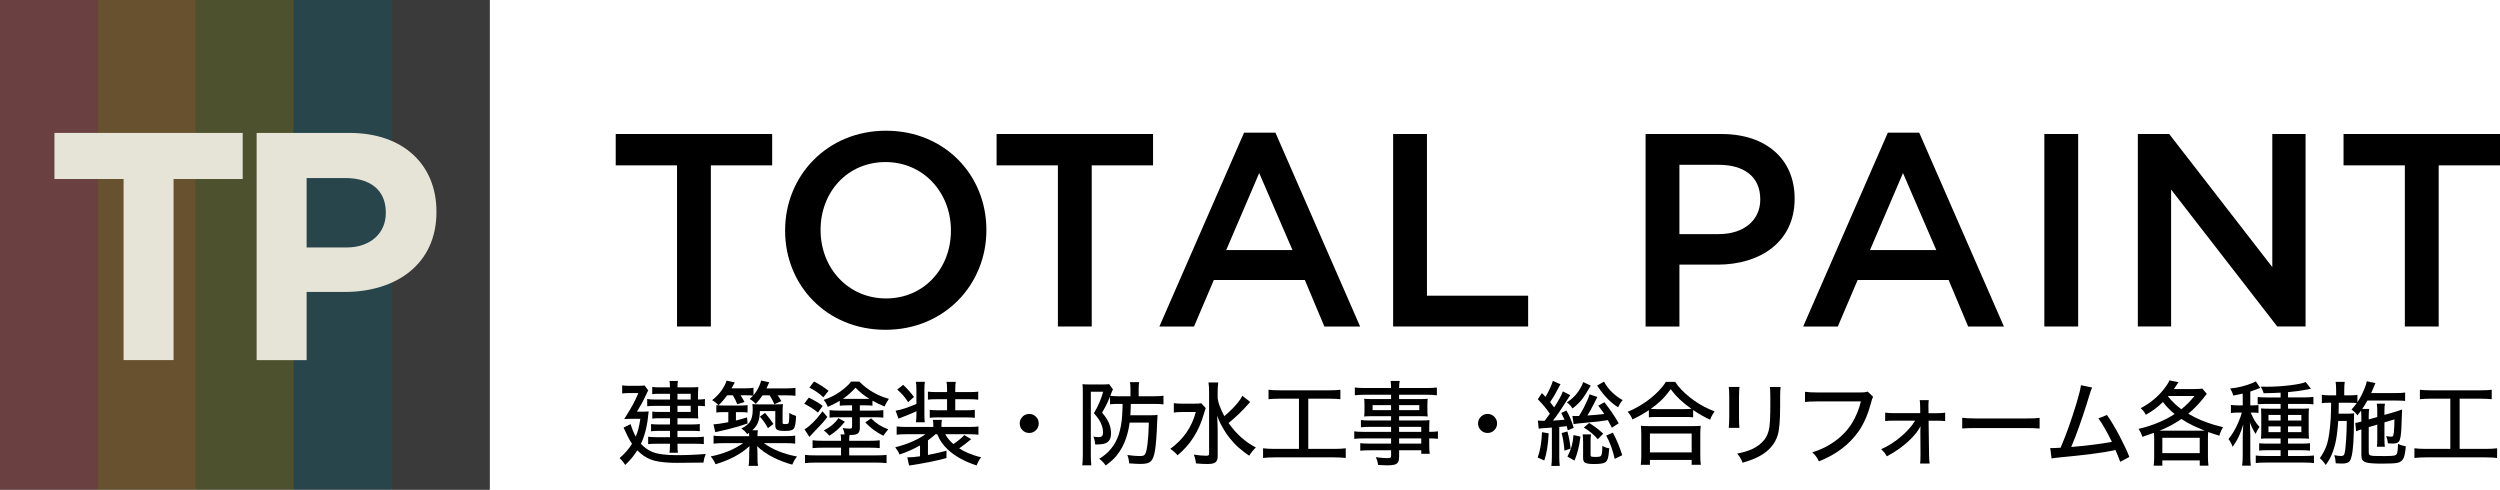 <?xml version="1.0" encoding="UTF-8"?>
<svg id="_レイヤー_2" data-name="レイヤー 2" xmlns="http://www.w3.org/2000/svg" viewBox="0 0 327.266 64.093">
  <defs>
    <style>
      .cls-1 {
        fill: #4e512d;
      }

      .cls-2 {
        fill: #6b4040;
      }

      .cls-3 {
        fill: #3a3a3a;
      }

      .cls-4 {
        fill: #28454c;
      }

      .cls-5 {
        fill: #e6e3d7;
      }

      .cls-6 {
        fill: #68512f;
      }

      .cls-7 {
        fill: #3d3d3d;
      }
    </style>
  </defs>
  <g id="_レイヤー_1-2" data-name="レイヤー 1">
    <g>
      <rect class="cls-7" width="64.093" height="64.093"/>
      <rect class="cls-2" width="12.819" height="64.093"/>
      <rect class="cls-6" x="12.819" width="12.819" height="64.093"/>
      <rect class="cls-1" x="25.637" width="12.819" height="64.093"/>
      <rect class="cls-4" x="38.456" width="12.819" height="64.093"/>
      <rect class="cls-3" x="51.275" width="12.819" height="64.093"/>
      <g>
        <path class="cls-5" d="M16.177,23.433H7.128v-6.033h24.642v6.033h-9.05v23.707h-6.543v-23.707Z"/>
        <path class="cls-5" d="M33.597,17.4h12.151c7.095,0,11.386,4.206,11.386,10.282v.085c0,6.883-5.353,10.452-12.024,10.452h-4.971v8.922h-6.543v-29.741ZM45.323,32.398c3.272,0,5.183-1.954,5.183-4.503v-.085c0-2.932-2.039-4.503-5.311-4.503h-5.056v9.092h5.183Z"/>
      </g>
      <g>
        <path d="M88.627,21.647h-8.026v-4.104h20.481v4.104h-8.027v21.094h-4.428v-21.094Z"/>
        <path d="M102.776,30.214v-.072c0-7.091,5.471-13.03,13.21-13.03s13.139,5.867,13.139,12.959v.071c0,7.092-5.472,13.03-13.211,13.03s-13.138-5.867-13.138-12.958ZM124.481,30.214v-.072c0-4.896-3.563-8.927-8.567-8.927s-8.494,3.96-8.494,8.855v.071c0,4.896,3.563,8.927,8.566,8.927s8.495-3.959,8.495-8.854Z"/>
        <path d="M138.486,21.647h-8.026v-4.104h20.481v4.104h-8.027v21.094h-4.428v-21.094Z"/>
        <path d="M162.857,17.364h4.104l11.087,25.377h-4.68l-2.556-6.083h-11.914l-2.592,6.083h-4.535l11.086-25.377ZM169.193,32.734l-4.355-10.079-4.319,10.079h8.675Z"/>
        <path d="M182.37,17.543h4.428v21.166h13.246v4.031h-17.674v-25.197Z"/>
        <path d="M215.418,17.543h9.936c5.902,0,9.574,3.348,9.574,8.424v.071c0,5.651-4.535,8.604-10.078,8.604h-5.004v8.099h-4.428v-25.197ZM224.993,30.646c3.348,0,5.436-1.871,5.436-4.499v-.072c0-2.951-2.124-4.499-5.436-4.499h-5.147v9.07h5.147Z"/>
        <path d="M247.133,17.364h4.104l11.087,25.377h-4.68l-2.556-6.083h-11.914l-2.592,6.083h-4.535l11.086-25.377ZM253.469,32.734l-4.355-10.079-4.319,10.079h8.675Z"/>
        <path d="M267.617,17.543h4.428v25.197h-4.428v-25.197Z"/>
        <path d="M279.856,17.543h4.104l13.499,17.422v-17.422h4.355v25.197h-3.708l-13.895-17.926v17.926h-4.355v-25.197Z"/>
        <path d="M314.811,21.647h-8.026v-4.104h20.481v4.104h-8.027v21.094h-4.428v-21.094Z"/>
      </g>
      <g>
        <path d="M83.899,58.101c.449.473.93.818,1.441,1.037.699.297,1.768.445,3.205.445,1.359,0,2.639-.053,3.838-.158-.09.223-.15.396-.182.521-.039.141-.078.344-.117.609-1.125.023-2.289.035-3.492.035-.891,0-1.674-.055-2.35-.164-.785-.121-1.461-.387-2.027-.797-.262-.188-.523-.414-.785-.68-.465.738-.996,1.377-1.594,1.916-.176-.305-.42-.605-.732-.902.68-.578,1.223-1.199,1.629-1.863-.219-.32-.41-.654-.574-1.002-.234-.508-.412-.883-.533-1.125l.926-.451c.184.617.408,1.162.674,1.635.133-.32.244-.646.334-.979.094-.348.182-.799.264-1.354h-1.102c-.215,0-.432.006-.65.018-.152.004-.273.01-.363.018.895-1.379,1.512-2.514,1.852-3.404h-1.295c-.309,0-.582.02-.82.059v-1.066c.23.039.512.059.844.059h1.213c.43,0,.721-.016.873-.047l.486.65c-.059.078-.152.264-.281.557-.141.312-.34.709-.598,1.189-.227.414-.428.76-.604,1.037h.639c.434,0,.732-.012.896-.035-.02.137-.037.285-.053.445-.051.566-.131,1.104-.24,1.611-.176.82-.416,1.549-.721,2.186ZM87.708,52.3v-.75h-1.465c-.352,0-.639.016-.861.047v-.949c.23.039.535.059.914.059h1.406c-.004-.336-.023-.615-.059-.838h1.102c-.039.195-.059.475-.059.838h1.822c.371,0,.672-.014.902-.041-.023.234-.035.488-.035.762v.873c.371.004.672-.02.902-.07v.949c-.238-.039-.539-.057-.902-.053v.949c0,.277.012.512.035.703-.258-.02-.541-.029-.85-.029h-1.875v.814h1.887c.402,0,.748-.018,1.037-.053v.932c-.273-.027-.621-.041-1.043-.041h-1.881v.826h2.355c.488,0,.854-.021,1.096-.064v.973c-.234-.027-.6-.043-1.096-.047h-2.355v.1c0,.488.02.846.059,1.072h-1.102c.039-.27.061-.623.064-1.061v-.111h-1.816c-.453,0-.801.018-1.043.053v-.973c.254.039.604.059,1.049.059h1.811v-.826h-1.512c-.383-.004-.705.016-.967.059v-.949c.258.035.58.053.967.053h1.512v-.814h-1.518c-.309,0-.574.016-.797.047v-.926c.215.035.498.053.85.053h1.465v-.797h-1.922c-.445,0-.799.018-1.061.053v-.949c.254.047.617.07,1.09.07h1.893ZM88.686,52.3h1.729v-.75h-1.729v.75ZM88.686,53.126v.797h1.729v-.797h-1.729Z"/>
        <path d="M98.061,56.659c-.078.055-.16.111-.246.17-.191-.281-.447-.527-.768-.738.52-.254.887-.535,1.102-.844.258-.363.387-.908.387-1.635,0-.262-.016-.5-.047-.715.188.027.504.041.949.041h2.08c.426,0,.75-.014.973-.041-.031.258-.047.633-.047,1.125v1.283c0,.09.016.146.047.17.039.027.143.041.311.041.211,0,.342-.023.393-.07.086-.082.129-.545.129-1.389.285.18.58.311.885.393-.027.762-.1,1.268-.217,1.518-.086.18-.223.299-.41.357-.184.059-.477.088-.879.088-.383,0-.652-.027-.809-.082s-.268-.145-.334-.27c-.047-.086-.07-.232-.07-.439v-1.811h-2.016c-.016.625-.104,1.135-.264,1.529-.152.359-.395.688-.727.984h.727c-.035.176-.053.434-.053.773h3.533c.621,0,1.09-.023,1.406-.07v1.049c-.355-.047-.824-.07-1.406-.07h-2.701c1.148.844,2.594,1.428,4.336,1.752-.152.207-.266.373-.34.498-.086.152-.178.342-.275.568-.809-.219-1.604-.518-2.385-.896-.934-.469-1.67-.979-2.209-1.529.016.234.029.512.041.832v.621c0,.535.023.914.07,1.137h-1.23c.047-.258.072-.639.076-1.143v-.615c0-.148.014-.426.041-.832-.531.504-1.195.969-1.992,1.395-.746.387-1.564.713-2.455.979-.145-.355-.355-.697-.633-1.025.809-.16,1.57-.385,2.285-.674.707-.285,1.365-.641,1.975-1.066h-2.496c-.57,0-1.033.023-1.389.07v-1.049c.27.047.729.07,1.377.07h3.287c0-.168-.004-.314-.012-.439ZM95.934,51.743h-.744c-.398.551-.777.986-1.137,1.307-.211-.242-.486-.465-.826-.668.523-.418.945-.859,1.266-1.324.305-.449.51-.859.615-1.23l1.084.234c-.207.379-.35.637-.428.773h1.688c.551,0,.945-.023,1.184-.07v.973c.27-.316.506-.686.709-1.107.129-.281.229-.553.299-.814l1.055.229c-.066.141-.17.367-.311.68l-.053.117h2.496c.551,0,.984-.023,1.301-.07v1.037c-.305-.039-.725-.059-1.26-.059h-1.066c.164.234.324.486.48.756l-.914.41c-.121-.309-.326-.697-.615-1.166h-.932c-.258.387-.557.76-.896,1.119-.184-.223-.447-.438-.791-.645.188-.164.338-.311.451-.439-.211-.027-.52-.041-.926-.041h-.715c.168.258.34.551.516.879l-.949.293c-.145-.383-.338-.773-.58-1.172ZM95.343,53.947h-.586c-.418,0-.746.018-.984.053v-.967c.23.035.559.053.984.053h2.115c.441,0,.771-.018.99-.053v.967c-.246-.035-.553-.053-.92-.053h-.604v1.102c.438-.109.924-.246,1.459-.41l.064.797c-.711.254-1.564.506-2.561.756-.332.082-.723.172-1.172.27-.164.035-.328.072-.492.111l-.24-1.02c.426-.023,1.035-.111,1.828-.264l.117-.023v-1.318ZM99.473,54.538l.674-.486c.434.504.801.986,1.102,1.447l-.721.545c-.336-.613-.688-1.115-1.055-1.506Z"/>
        <path d="M105.28,52.851l.598-.803c.793.387,1.398.75,1.816,1.09l-.621.867c-.473-.402-1.07-.787-1.793-1.154ZM108.303,54.585c-.293.422-.867,1.068-1.723,1.939-.117.121-.244.256-.381.404-.086.094-.166.184-.24.27l-.645-.99c.199-.121.396-.262.592-.422.383-.324.727-.664,1.031-1.02.141-.164.387-.471.738-.92l.627.738ZM111.544,53.062h-.65c-.367,0-.688.018-.961.053v-.645c-.488.289-1.014.553-1.576.791-.109-.309-.285-.613-.527-.914.762-.246,1.479-.605,2.15-1.078.441-.309.822-.631,1.143-.967.105-.113.199-.229.281-.346h1.09c.5.516,1.094.977,1.781,1.383.445.258.873.463,1.283.615.211.078.479.162.803.252-.266.406-.457.74-.574,1.002-.574-.23-1.1-.484-1.576-.762v.662c-.238-.031-.555-.047-.949-.047h-.703v.686h1.939c.469,0,.848-.02,1.137-.059v.984c-.277-.035-.641-.053-1.09-.053h-1.986v1.312c-.004.34-.057.574-.158.703-.094.117-.219.197-.375.24-.141.039-.412.062-.814.07-.031.156-.047.371-.047.645v.111h2.66c.641,0,1.086-.021,1.336-.064v1.025c-.281-.039-.725-.059-1.33-.059h-2.666v1.008h3.521c.629,0,1.086-.021,1.371-.064v1.078c-.375-.047-.857-.07-1.447-.07h-7.799c-.586,0-1.062.023-1.43.07v-1.078c.262.043.717.064,1.365.064h3.352v-1.008h-2.338c-.52,0-.982.02-1.389.059v-1.031c.258.047.723.07,1.395.07h2.332v-.111c0-.328-.021-.57-.064-.727h.533c-.039-.281-.125-.559-.258-.832.309.051.596.076.861.076.145,0,.242-.014.293-.041.055-.035.082-.121.082-.258v-1.189h-1.893c-.434,0-.785.018-1.055.053v-.984c.289.039.68.059,1.172.059h1.775v-.686ZM106.563,49.939c.652.336,1.287.742,1.904,1.219l-.686.85c-.516-.496-1.127-.918-1.834-1.266l.615-.803ZM107.846,56.343c.82-.41,1.457-.943,1.91-1.6l.844.463c-.324.391-.631.723-.92.996-.316.289-.686.568-1.107.838-.203-.25-.445-.482-.727-.697ZM113.805,52.212c-.641-.391-1.244-.877-1.811-1.459-.578.629-1.127,1.113-1.646,1.453.117.008.277.012.48.012h2.508c.18,0,.336-.002.469-.006ZM116.278,56.202c-.195.219-.408.498-.639.838-.91-.449-1.699-1.027-2.367-1.734l.756-.545c.336.34.682.625,1.037.855.336.207.74.402,1.213.586Z"/>
        <path d="M122.694,56.841h-.229c-.277.254-.607.521-.99.803v1.91c.285-.047.621-.115,1.008-.205.629-.141,1.102-.26,1.418-.357v.967c-1.238.352-2.871.68-4.898.984l-.229-1.084c.105.004.184.006.234.006.367,0,.844-.045,1.43-.135v-1.418c-.848.477-1.74.873-2.678,1.189-.121-.301-.311-.617-.568-.949.848-.211,1.617-.473,2.309-.785.625-.273,1.176-.582,1.652-.926h-2.479c-.508,0-.939.021-1.295.064v-1.078c.348.043.791.064,1.33.064h3.469v-.217c0-.27-.018-.506-.053-.709h1.172c-.035.184-.053.422-.053.715v.211h3.551c.566.004.996-.018,1.289-.064v1.078c-.352-.043-.783-.064-1.295-.064h-3.047c.223.438.576.867,1.061,1.289.27-.18.512-.355.727-.527.25-.195.482-.412.697-.65l.908.533c-.535.453-1.061.855-1.576,1.207.34.219.736.426,1.189.621.578.242,1.143.426,1.693.551-.199.223-.4.578-.604,1.066-1.543-.504-2.789-1.189-3.738-2.057-.656-.609-1.125-1.287-1.406-2.033ZM119.964,53.829l-.07.035c-.387.191-.936.422-1.646.691-.242.094-.451.178-.627.252l-.381-1.043c.719-.113,1.627-.41,2.725-.891v-1.893c0-.422-.023-.754-.07-.996h1.178c-.043.207-.064.541-.064,1.002v3.234c0,.5.018.854.053,1.061h-1.166c.047-.25.07-.604.07-1.061v-.393ZM117.456,50.988l.773-.609c.512.473.984,1.002,1.418,1.588l-.768.674c-.23-.352-.455-.654-.674-.908-.184-.203-.434-.451-.75-.744ZM123.977,52.259h-1.318c-.547,0-.943.02-1.189.059v-1.049c.273.039.67.059,1.189.059h1.318v-.381c0-.414-.023-.732-.07-.955h1.207c-.043.215-.064.525-.064.932v.404h1.822c.516,0,.91-.02,1.184-.059v1.055c-.273-.043-.668-.064-1.184-.064h-1.822v1.447h1.412c.516,0,.898-.02,1.148-.059v1.049c-.238-.039-.611-.059-1.119-.059h-3.609c-.508,0-.898.02-1.172.059v-1.043c.266.035.639.053,1.119.053h1.148v-1.447Z"/>
        <path d="M134.741,54.187c.336,0,.627.121.873.363.242.242.363.537.363.885,0,.34-.121.633-.363.879-.242.242-.537.363-.885.363-.344,0-.637-.121-.879-.363-.242-.246-.363-.541-.363-.885,0-.266.08-.508.24-.727.25-.344.588-.516,1.014-.516Z"/>
        <path d="M146.958,52.874h-.68c-.383,0-.705.018-.967.053v-1.02c-.117.289-.225.543-.322.762-.129.281-.367.73-.715,1.348.309.375.525.67.65.885.348.582.521,1.186.521,1.811,0,.57-.166.969-.498,1.195-.262.184-.711.275-1.348.275-.051,0-.131-.002-.24-.006-.027-.418-.104-.758-.229-1.02.266.043.488.064.668.064.23,0,.387-.049.469-.146.086-.098.129-.256.129-.475,0-.574-.191-1.15-.574-1.729-.129-.191-.336-.453-.621-.785.539-.887.943-1.822,1.213-2.807h-1.617v8.379c.004.48.025.9.064,1.26h-1.184c.043-.316.066-.74.07-1.271v-8.309c0-.449-.014-.799-.041-1.049.195.027.498.041.908.041h1.816c.344,0,.598-.016.762-.047l.498.68c-.02.039-.039.084-.059.135-.02.039-.051.109-.094.211-.012.027-.039.102-.082.223-.027.078-.064.172-.111.281.328.043.693.062,1.096.059h1.547v-.92c0-.406-.023-.717-.07-.932h1.213c-.047.223-.07.533-.07.932v.92h1.969c.566,0,.992-.023,1.277-.07v1.131c-.297-.039-.717-.059-1.26-.059h-3.018l-.006.311c-.004.363-.021.756-.053,1.178h2.496c.496,0,.852-.016,1.066-.047-.016.145-.031.434-.047.867-.062,1.781-.162,3.07-.299,3.867-.102.578-.25.988-.445,1.23-.152.188-.357.312-.615.375-.215.051-.498.076-.85.076-.324,0-.812-.025-1.465-.076-.02-.398-.096-.762-.229-1.09.676.09,1.209.135,1.6.135.25,0,.42-.021.51-.064.105-.047.182-.117.229-.211.121-.234.221-.674.299-1.318.094-.781.15-1.709.17-2.783h-2.514c-.086.68-.238,1.352-.457,2.016-.289.871-.717,1.654-1.283,2.35-.32.383-.783.797-1.389,1.242-.27-.383-.555-.674-.855-.873,1.227-.723,2.074-1.76,2.543-3.111.254-.785.408-1.637.463-2.555.031-.449.051-.955.059-1.518Z"/>
        <path d="M154.153,59.607c-.27-.324-.588-.607-.955-.85,1.715-1.246,2.828-2.854,3.34-4.822h-1.705c-.516-.004-.906.02-1.172.07v-1.225c.281.043.691.064,1.23.064h1.271c.547,0,.91-.018,1.09-.053l.586.633c-.07.184-.154.443-.252.779-.621,2.211-1.766,4.012-3.434,5.402ZM160.827,55.376c1,1.426,2.191,2.492,3.574,3.199-.305.289-.596.648-.873,1.078-.367-.234-.826-.586-1.377-1.055-.379-.324-.771-.742-1.178-1.254-.359-.449-.709-.984-1.049-1.605-.172-.312-.303-.584-.393-.814-.055-.133-.119-.307-.193-.521.043.961.064,1.648.064,2.062v3.152c0,.254-.016.432-.047.533-.066.215-.199.367-.398.457-.195.09-.484.135-.867.135-.473,0-.984-.027-1.535-.082-.035-.395-.127-.777-.275-1.148.629.098,1.176.146,1.641.146.152,0,.254-.025.305-.076.035-.039.053-.117.053-.234v-8.039c0-.508-.027-.922-.082-1.242h1.283c-.055.352-.082.766-.082,1.242v.838c.066.367.139.66.217.879.172.48.391.965.656,1.453.801-.68,1.443-1.338,1.928-1.975.184-.242.326-.475.428-.697l1.031.814c-.105.109-.236.254-.393.434-.773.859-1.586,1.633-2.438,2.32Z"/>
        <path d="M170.044,52.189h-2.502c-.621.004-1.115.027-1.482.07v-1.236c.328.047.826.07,1.494.07h6.428c.633,0,1.127-.023,1.482-.07v1.236c-.379-.043-.871-.066-1.477-.07h-2.725v6.574h3.375c.645,0,1.154-.027,1.529-.082v1.271c-.332-.047-.844-.074-1.535-.082h-7.752c-.605,0-1.117.027-1.535.082v-1.271c.379.055.896.082,1.553.082h3.146v-6.574Z"/>
        <path d="M182.102,56.531v-.65h-2.824c-.457,0-.832.018-1.125.053v-.949c.246.039.629.059,1.148.059h2.801v-.562h-2.52c-.43,0-.764.014-1.002.041.027-.23.041-.5.041-.809v-.68c0-.309-.014-.586-.041-.832.27.027.607.041,1.014.041h2.508v-.568h-3.363c-.578,0-1.039.023-1.383.07v-1.02c.289.047.77.07,1.441.07h3.305c-.004-.391-.027-.701-.07-.932h1.201c-.051.227-.078.537-.082.932h3.51c.66,0,1.139-.023,1.436-.07v1.02c-.328-.043-.789-.066-1.383-.07h-3.562v.568h2.754c.41,0,.74-.014.99-.041-.027.23-.041.508-.041.832v.68c0,.328.014.598.041.809-.227-.027-.547-.041-.961-.041h-2.783v.562h2.684c.609,0,1.041-.014,1.295-.041-.023.207-.035.568-.035,1.084v.445c.562-.004.941-.027,1.137-.07v.984c-.215-.035-.594-.055-1.137-.059v.768c0,.578.021.994.064,1.248h-1.107v-.457h-2.9v.791c0,.324-.037.561-.111.709-.09.191-.258.318-.504.381-.215.059-.541.088-.979.088-.301,0-.686-.016-1.154-.047-.039-.344-.141-.684-.305-1.02.602.082,1.105.123,1.512.123.203,0,.338-.021.404-.064.059-.043.088-.123.088-.24v-.721h-2.842c-.484,0-.883.018-1.195.053v-.984c.262.035.648.053,1.16.053h2.877v-.68h-3.504c-.617,0-1.057.02-1.318.059v-.984c.246.047.682.07,1.307.07h3.516ZM182.102,53.032h-2.42v.656h2.42v-.656ZM183.151,53.032v.656h2.648v-.656h-2.648ZM183.151,56.531h2.9v-.65h-2.9v.65ZM183.151,57.386v.68h2.9v-.68h-2.9Z"/>
        <path d="M194.741,54.187c.336,0,.627.121.873.363.242.242.363.537.363.885,0,.34-.121.633-.363.879-.242.242-.537.363-.885.363-.344,0-.637-.121-.879-.363-.242-.246-.363-.541-.363-.885,0-.266.08-.508.24-.727.25-.344.588-.516,1.014-.516Z"/>
        <path d="M201.86,56.577l.873.146c-.07,1.461-.262,2.646-.574,3.557l-.867-.387c.32-.863.51-1.969.568-3.316ZM202.886,54.157c-.441-.648-.967-1.279-1.576-1.893l.539-.809c.184.195.338.359.463.492.238-.383.443-.771.615-1.166.188-.418.305-.727.352-.926l1.002.451c-.074.105-.172.279-.293.521-.336.66-.691,1.268-1.066,1.822.207.254.383.48.527.68.594-.91.973-1.609,1.137-2.098l.973.498c-.082.113-.195.285-.34.516-.879,1.391-1.521,2.326-1.928,2.807.543-.02,1.049-.055,1.518-.105-.078-.191-.221-.488-.428-.891l.674-.316c.367.605.684,1.361.949,2.268l-.779.316c-.059-.238-.104-.418-.135-.539-.105.012-.244.027-.416.047-.121.016-.307.035-.557.059v3.867c0,.559.023.969.07,1.23l-1.107.006c.043-.301.066-.709.07-1.225v-3.797c-.32.023-.65.047-.99.07-.336.02-.58.045-.732.076l-.117-1.072c.227.031.525.045.896.041.203-.266.43-.576.68-.932ZM204.427,56.689l.756-.211c.211.77.35,1.518.416,2.244l-.803.27c-.059-.836-.182-1.604-.369-2.303ZM205.85,53.472c-.199-.324-.445-.592-.738-.803.363-.219.719-.512,1.066-.879.312-.332.611-.775.896-1.33.062-.121.123-.27.182-.445l.984.457c-.047.074-.1.164-.158.27-.156.281-.334.575-.533.882s-.373.552-.521.735c-.301.371-.693.742-1.178,1.113ZM206.108,60.292l-.92-.521c.246-.473.43-.922.551-1.348.125-.461.205-.951.24-1.471l.914.205c-.141,1.203-.402,2.248-.785,3.135ZM210.485,54.995c-.445.074-.865.135-1.26.182-.562.059-1.424.143-2.584.252-.27.027-.484.057-.645.088l-.158-1.066c.133.008.256.012.369.012.121,0,.287-.004.498-.012.223-.344.439-.721.65-1.131.379-.742.621-1.309.727-1.699l1.025.346c-.113.219-.236.459-.369.721-.395.789-.707,1.357-.938,1.705.949-.066,1.686-.133,2.209-.199-.207-.316-.469-.68-.785-1.09l.803-.445c.66.832,1.287,1.748,1.881,2.748l-.908.586c-.215-.434-.387-.766-.516-.996ZM207.175,56.865h1.096c-.039.285-.057.561-.053.826v1.84c0,.098.014.16.041.188.059.066.244.1.557.1.246,0,.439-.016.58-.047.121-.027.205-.104.252-.229.043-.117.072-.293.088-.527.008-.078.016-.295.023-.65.281.176.584.281.908.316-.051.656-.119,1.115-.205,1.377-.074.223-.188.381-.34.475-.227.141-.719.211-1.477.211-.582,0-.975-.064-1.178-.193-.152-.094-.229-.299-.229-.615v-2.139c0-.348-.021-.658-.064-.932ZM207.327,55.968l.709-.598c.312.195.633.416.961.662.336.254.627.5.873.738l-.703.727c-.512-.598-1.125-1.107-1.84-1.529ZM211.821,53.314c-.91-.559-1.76-1.408-2.549-2.549-.078-.117-.146-.213-.205-.287l.908-.521c.316.574.689,1.059,1.119,1.453.457.422.9.744,1.33.967-.223.23-.424.543-.604.938ZM210.262,57.017l.873-.381c.496.922.904,1.906,1.225,2.953l-.979.48c-.285-1.215-.658-2.232-1.119-3.053Z"/>
        <path d="M215.846,53.695c-.742.492-1.461.896-2.156,1.213-.102-.32-.309-.654-.621-1.002.621-.246,1.285-.594,1.992-1.043.75-.48,1.43-1.031,2.039-1.652.379-.391.705-.799.979-1.225h1.213c.41.664,1.076,1.361,1.998,2.092.57.441,1.186.838,1.846,1.189.438.227.873.42,1.307.58-.238.34-.432.705-.58,1.096-.723-.324-1.463-.746-2.221-1.266v.955c-.25-.031-.6-.047-1.049-.047h-3.756c-.387,0-.717.016-.99.047v-.938ZM214.786,60.849c.047-.316.07-.725.07-1.225v-2.736c0-.484-.02-.867-.059-1.148.223.027.555.041.996.041h5.848c.438,0,.77-.014.996-.041-.039.273-.059.656-.059,1.148v2.736c0,.504.023.912.07,1.225h-1.201v-.645h-5.461v.645h-1.201ZM215.987,56.753v2.473h5.461v-2.473h-5.461ZM216.093,53.531c.211.016.465.023.762.023h3.732c.344,0,.623-.01.838-.029-1.148-.801-2.055-1.664-2.719-2.59-.414.59-.846,1.098-1.295,1.523-.395.371-.834.729-1.318,1.072Z"/>
        <path d="M226.305,50.648h1.4c-.027.195-.047.625-.059,1.289v2.625c0,.688.018,1.172.053,1.453h-1.395c.039-.387.061-.871.064-1.453v-2.631c-.004-.586-.025-1.014-.064-1.283ZM231.69,50.665h1.4c-.039.281-.059.723-.059,1.324v1.295c-.004,1.762-.107,2.98-.311,3.656-.336,1.133-1.111,2.047-2.326,2.742-.586.324-1.344.621-2.273.891-.098-.254-.201-.469-.311-.645-.07-.121-.205-.305-.404-.551.801-.16,1.436-.348,1.904-.562.68-.309,1.229-.721,1.646-1.236.348-.434.572-1,.674-1.699.07-.543.107-1.193.111-1.951.004-.145.006-.383.006-.715v-1.213c-.004-.664-.023-1.109-.059-1.336Z"/>
        <path d="M244.498,51.263l.703.68c-.059.102-.107.213-.146.334-.016.059-.061.225-.135.498-.391,1.457-.918,2.67-1.582,3.639-1.223,1.762-2.965,3.088-5.227,3.979-.133-.266-.264-.486-.393-.662-.105-.141-.264-.314-.475-.521.637-.195,1.234-.438,1.793-.727,1.477-.789,2.609-1.816,3.398-3.082.531-.871.922-1.822,1.172-2.854h-5.719c-.723.004-1.256.029-1.6.076v-1.336c.371.059.912.088,1.623.088h5.508c.355,0,.598-.01.727-.029.094-.012.211-.039.352-.082Z"/>
        <path d="M250.702,55.066h-2.836c-.445,0-.807.018-1.084.053v-1.107c.27.047.631.07,1.084.07h3.504l-.006-.709c-.004-.402-.023-.734-.059-.996h1.184c-.031.211-.047.451-.047.721l.006.27.006.721h1.102c.492-.004.852-.027,1.078-.07v1.107c-.23-.031-.592-.049-1.084-.053h-1.084l.059,4.424c.012.547.037.939.076,1.178h-1.242c.031-.215.047-.615.047-1.201l-.018-3c0-.039.002-.146.006-.322,0-.148.004-.271.012-.369-.02.035-.047.088-.082.158-.23.441-.607.93-1.131,1.465-.879.895-1.943,1.672-3.193,2.332-.117-.207-.23-.379-.34-.516-.094-.113-.229-.254-.404-.422.891-.379,1.773-.941,2.648-1.688.547-.469,1.027-.973,1.441-1.512.129-.176.248-.354.357-.533Z"/>
        <path d="M256.867,56.091v-1.4c.32.051.938.08,1.852.088h6.486c.855,0,1.453-.025,1.793-.076v1.395c-.414-.043-1.016-.064-1.805-.064h-6.463c-.879,0-1.5.02-1.863.059Z"/>
        <path d="M276.464,57.837c-.711-1.422-1.301-2.445-1.77-3.07l1.119-.445c.574.82,1.143,1.773,1.705,2.859.523,1.004.934,1.883,1.23,2.637l-1.201.633c-.105-.305-.24-.648-.404-1.031-.074-.172-.148-.342-.223-.51-.109.023-.25.053-.422.088-1.336.281-3.625.574-6.867.879-.559.055-.914.102-1.066.141l-.176-1.371c.121.008.219.012.293.012.164,0,.477-.014.938-.041l.123-.006.088-.211c.66-1.535,1.328-3.416,2.004-5.643.332-1.109.523-1.887.574-2.332l1.465.305c-.094.184-.197.465-.311.844-.578,1.941-1.203,3.797-1.875,5.566-.18.461-.363.918-.551,1.371.707-.055,1.639-.15,2.795-.287,1.074-.133,1.918-.262,2.531-.387Z"/>
        <path d="M284.67,54.199c-.633-.527-1.143-1.053-1.529-1.576-.629.637-1.375,1.195-2.238,1.676-.18-.348-.404-.637-.674-.867,1.156-.594,2.152-1.402,2.988-2.426.387-.492.646-.896.779-1.213l1.184.24c-.246.379-.447.678-.604.896h2.637c.469,0,.832-.02,1.09-.059l.586.691c-.141.16-.348.416-.621.768-.477.605-1.078,1.217-1.805,1.834.621.363,1.199.652,1.734.867.562.227,1.104.418,1.623.574.27.082.666.188,1.189.316-.094.152-.184.326-.27.521-.098.223-.168.42-.211.592-.695-.211-1.182-.371-1.459-.48-.023.234-.035.51-.035.826v2.438c0,.43.023.811.07,1.143h-1.143v-.691h-4.898v.691h-1.137c.047-.344.07-.725.07-1.143v-2.438c0-.297-.008-.537-.023-.721-.531.195-1.041.371-1.529.527-.121-.41-.287-.758-.498-1.043.973-.215,1.941-.535,2.906-.961.66-.293,1.266-.621,1.816-.984ZM288.607,56.372c-.531-.215-.994-.412-1.389-.592-.547-.254-1.098-.564-1.652-.932-.941.645-1.898,1.154-2.871,1.529h5.449c.145,0,.299-.002.463-.006ZM283.064,57.31v2.01h4.893v-2.01h-4.893ZM285.549,53.572c.594-.465,1.168-1.043,1.723-1.734h-3.416l-.047.059c.496.625,1.076,1.184,1.74,1.676Z"/>
        <path d="M293.588,51.532c-.344.078-.758.16-1.242.246-.082-.324-.219-.631-.41-.92,1.055-.105,2.031-.346,2.93-.721.195-.086.338-.16.428-.223l.586.867c-.055.02-.139.051-.252.094l-.164.064c-.289.117-.584.225-.885.322v1.805h.299c.348,0,.605-.016.773-.047v1.037c-.191-.031-.455-.047-.791-.047h-.234l.053.117c.156.344.309.646.457.908.16.277.375.559.645.844-.219.312-.387.621-.504.926-.289-.434-.541-.939-.756-1.518.02.262.031.527.035.797.008.27.016.561.023.873v2.607c0,.602.021,1.066.064,1.395h-1.131c.051-.367.076-.832.076-1.395v-2.244l.012-.521c.012-.539.029-.955.053-1.248-.297,1.109-.76,2.088-1.389,2.936-.141-.398-.32-.734-.539-1.008.496-.609.922-1.33,1.277-2.162.23-.539.387-.975.469-1.307h-.539c-.336,0-.633.02-.891.059v-1.061c.258.039.562.059.914.059h.633v-1.535ZM298.545,51.404c-.656.039-1.395.062-2.215.07-.09-.312-.219-.6-.387-.861.379.008.66.012.844.012,1.023,0,2.084-.07,3.182-.211.859-.113,1.48-.246,1.863-.398l.686.873c-.059.012-.195.041-.41.088-.773.156-1.637.275-2.59.357v.691h2.139c.504-.004.898-.027,1.184-.07v.979c-.273-.039-.645-.059-1.113-.059h-2.209v.627h1.605c.5,0,.879-.012,1.137-.035-.027.211-.041.547-.041,1.008v1.828c0,.5.014.875.041,1.125-.262-.023-.613-.035-1.055-.035h-1.688v.68h1.688c.562,0,.957-.02,1.184-.059v.979c-.328-.039-.723-.059-1.184-.059h-1.688v.756h2.127c.598-.004,1.02-.025,1.266-.064v.996c-.285-.047-.721-.07-1.307-.07h-5.004c-.609,0-1.045.021-1.307.064v-.984c.227.039.656.059,1.289.059h1.963v-.756h-1.635c-.543,0-.934.016-1.172.047v-.955c.27.031.66.047,1.172.047h1.635v-.68h-1.523c-.469,0-.816.012-1.043.035.023-.289.035-.67.035-1.143v-1.793c0-.449-.012-.791-.035-1.025.234.023.607.035,1.119.035h1.447v-.627h-1.846c-.531,0-.916.014-1.154.041v-.949c.273.039.652.059,1.137.059h1.863v-.621ZM298.545,54.316h-1.588v.732h1.588v-.732ZM298.545,55.816h-1.588v.756h1.588v-.756ZM299.517,54.316v.732h1.746v-.732h-1.746ZM299.517,55.816v.756h1.746v-.756h-1.746Z"/>
        <path d="M309.086,53.747c-.109.152-.268.359-.475.621-.23-.305-.492-.555-.785-.75.285-.324.516-.609.691-.855-.203-.027-.535-.041-.996-.041h-1.359l-.012.516-.006.521-.006.275-.006.117h1.154c.375,0,.67-.016.885-.047-.016.258-.023.5-.023.727.004,2.332-.092,3.938-.287,4.816-.082.367-.182.617-.299.75-.168.191-.502.287-1.002.287-.102,0-.365-.012-.791-.035-.031-.434-.098-.787-.199-1.061.371.07.666.105.885.105.223,0,.363-.072.422-.217.098-.223.18-.852.246-1.887.051-.746.078-1.574.082-2.484h-1.113c-.094,1.293-.221,2.27-.381,2.93-.188.785-.432,1.457-.732,2.016-.133.25-.309.523-.527.82-.242-.375-.5-.674-.773-.896.422-.57.736-1.182.943-1.834.215-.688.375-1.781.48-3.281.031-.535.051-1.248.059-2.139h-.217c-.465,0-.797.02-.996.059v-1.096c.281.047.641.07,1.078.07h.791v-.691c0-.465-.023-.824-.07-1.078h1.195c-.043.281-.064.639-.064,1.072v.697h.639c.453,0,.814-.02,1.084-.059v.949c.422-.609.781-1.334,1.078-2.174.078-.238.129-.426.152-.562l1.137.246c-.02.031-.041.072-.064.123-.035.078-.076.176-.123.293-.004.012-.08.193-.229.545l-.146.34h3.211c.59-.004,1-.027,1.23-.07v1.096c-.23-.027-.639-.043-1.225-.047h-3.709c-.258.449-.482.814-.674,1.096h.902c-.039.246-.059.562-.059.949v.428l1.119-.322v-.75c-.004-.477-.023-.807-.059-.99h1.066c-.047.207-.07.523-.07.949v.521l1.266-.363c.031-.004.174-.049.428-.135.125-.043.217-.074.275-.094.133-.039.246-.08.34-.123-.012.223-.02.451-.023.686-.031,1.395-.086,2.34-.164,2.836-.055.332-.133.562-.234.691-.133.168-.404.252-.814.252-.16,0-.365-.01-.615-.029-.035-.344-.113-.662-.234-.955.266.055.49.082.674.082.137,0,.225-.051.264-.152.047-.121.09-.523.129-1.207.012-.23.018-.531.018-.902l-1.307.393v2.18c0,.453.018.787.053,1.002h-1.037c.031-.234.047-.568.047-1.002v-1.893l-1.119.334v3.287c0,.168.033.283.1.346.07.066.244.111.521.135.152.012.656.018,1.512.018.637,0,1.057-.027,1.26-.082.125-.031.215-.09.27-.176.094-.152.15-.602.17-1.348.273.148.613.26,1.02.334-.062.719-.156,1.223-.281,1.512-.145.344-.414.559-.809.645-.305.07-.969.105-1.992.105-1.059,0-1.756-.051-2.092-.152-.25-.074-.424-.195-.521-.363-.082-.137-.123-.33-.123-.58v-3.387l-.059.018c-.227.07-.438.148-.633.234l-.1-1.096c.203-.023.467-.084.791-.182v-.703c0-.281-.01-.525-.029-.732Z"/>
        <path d="M320.763,52.189h-2.502c-.621.004-1.115.027-1.482.07v-1.236c.328.047.826.07,1.494.07h6.428c.633,0,1.127-.023,1.482-.07v1.236c-.379-.043-.871-.066-1.477-.07h-2.725v6.574h3.375c.645,0,1.154-.027,1.529-.082v1.271c-.332-.047-.844-.074-1.535-.082h-7.752c-.605,0-1.117.027-1.535.082v-1.271c.379.055.896.082,1.553.082h3.146v-6.574Z"/>
      </g>
    </g>
  </g>
</svg>